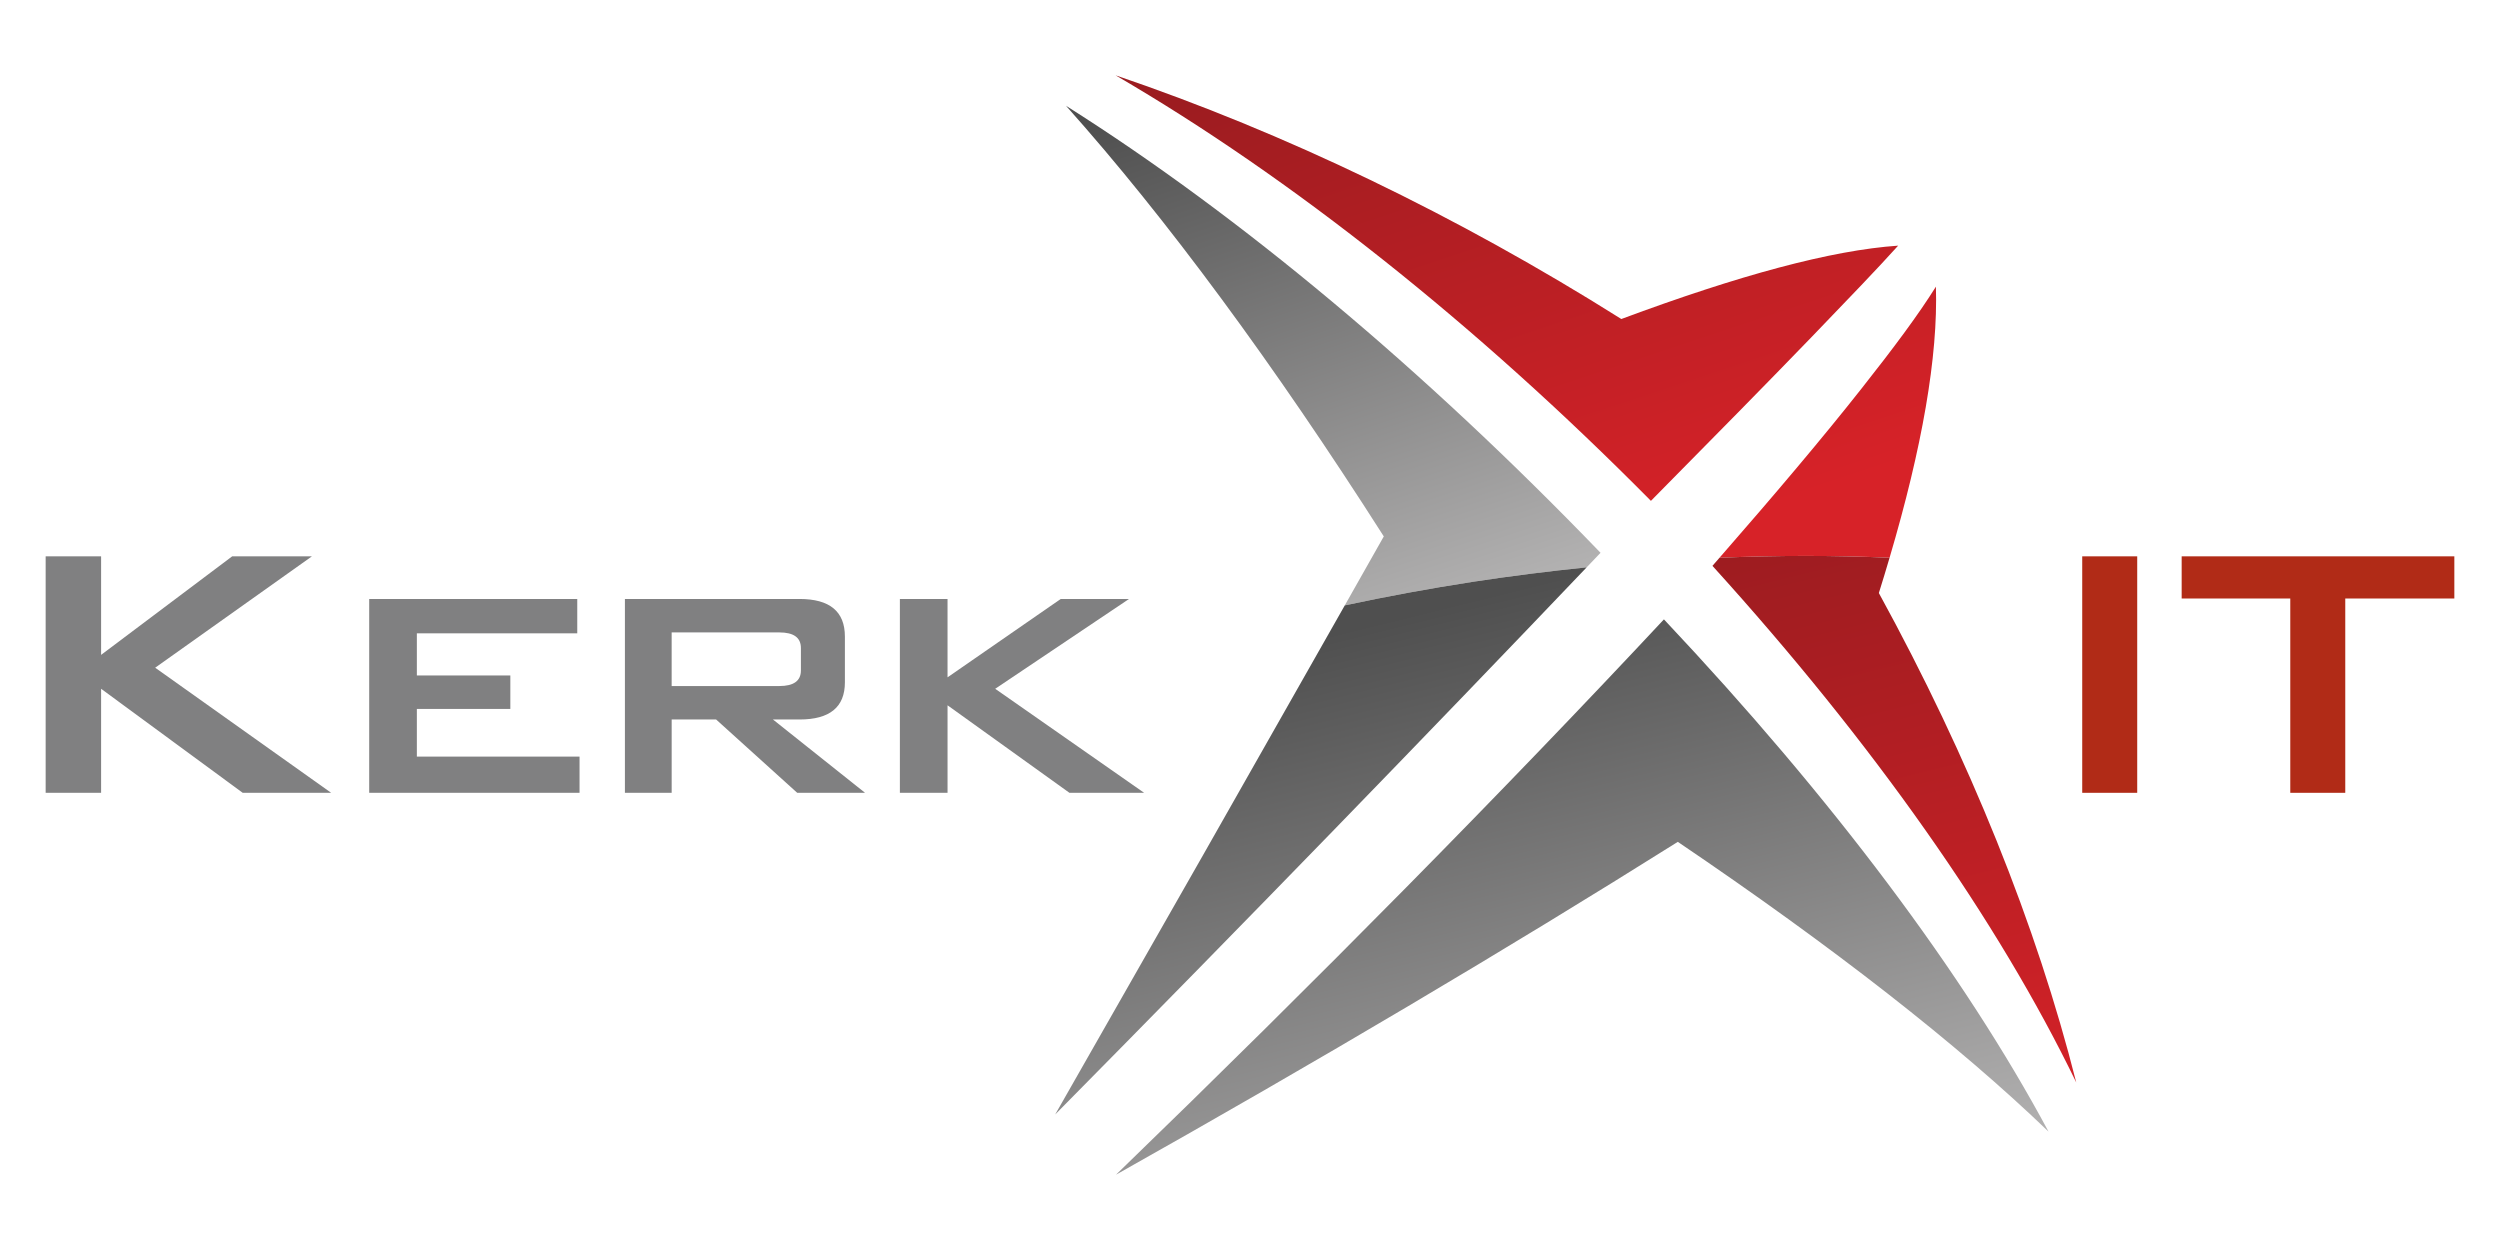 <?xml version="1.0" encoding="utf-8"?>
<!-- Generator: Adobe Illustrator 16.0.0, SVG Export Plug-In . SVG Version: 6.00 Build 0)  -->
<!DOCTYPE svg PUBLIC "-//W3C//DTD SVG 1.1 Basic//EN" "http://www.w3.org/Graphics/SVG/1.1/DTD/svg11-basic.dtd">
<svg version="1.1" baseProfile="basic" id="Layer_1"
	 xmlns="http://www.w3.org/2000/svg" xmlns:xlink="http://www.w3.org/1999/xlink" x="0px" y="0px" width="311.811px"
	 height="155.906px" viewBox="0 0 311.811 155.906" xml:space="preserve">
<g>
	<g>
		<path fill="#808081" d="M5.694,98.883V69.389h6.916v12.29l16.348-12.29h9.945l-19.548,13.89l21.949,15.604H30.272L12.61,85.909
			v12.975H5.694z"/>
		<path fill="#808081" d="M46.048,98.883V74.706h25.95v4.287H51.992v5.258h11.66v4.173h-11.66v5.944h20.291v4.516H46.048z"/>
		<path fill="#808081" d="M77.942,98.883V74.706H99.72c3.772,0,5.659,1.562,5.659,4.687v5.716c0,3.087-1.887,4.63-5.659,4.63h-3.315
			l11.489,9.146h-8.46l-10.117-9.146h-5.544v9.146H77.942z M97.205,78.878H83.772v6.688h13.433c1.79,0,2.687-0.647,2.687-1.943
			v-2.801C99.892,79.526,98.995,78.878,97.205,78.878z"/>
		<path fill="#808081" d="M112.237,98.883V74.706h5.944v9.774l14.118-9.774h8.517l-16.69,11.203l18.577,12.975h-9.317
			l-15.204-10.917v10.917H112.237z"/>
		<path fill="#B12B17" d="M259.704,98.883V69.389h6.859v29.494H259.704z"/>
		<path fill="#B12B17" d="M292.512,74.648v24.235h-6.858V74.648h-13.547v-5.259h34.01v5.259H292.512z"/>
	</g>
	<g>
		<g>
			<linearGradient id="SVGID_1_" gradientUnits="userSpaceOnUse" x1="181.334" y1="0.175" x2="204.151" y2="68.673">
				<stop  offset="0" style="stop-color:#9C1C20"/>
				<stop  offset="1" style="stop-color:#D72228"/>
			</linearGradient>
			<path fill="url(#SVGID_1_)" d="M226.029,41.954c4.522-4.696,8.091-8.4,10.717-11.316c-8.368,0.578-19.862,3.698-34.527,9.151
				c-20.488-12.905-42.05-23.259-63.08-30.396c21.974,12.794,44.992,31.062,66.771,53.076
				C213.763,54.522,220.479,47.702,226.029,41.954z"/>
			<linearGradient id="SVGID_2_" gradientUnits="userSpaceOnUse" x1="207.565" y1="-8.569" x2="230.385" y2="59.94">
				<stop  offset="0" style="stop-color:#9C1C20"/>
				<stop  offset="1" style="stop-color:#D72228"/>
			</linearGradient>
			<path fill="url(#SVGID_2_)" d="M235.675,69.565c4.062-13.744,6.055-25.108,5.78-33.812c-2.116,3.396-5.237,7.604-9.316,12.76
				c-4.777,6.058-10.703,13.07-17.676,21.053C221.737,69.262,228.831,69.262,235.675,69.565z"/>
			<linearGradient id="SVGID_3_" gradientUnits="userSpaceOnUse" x1="155.53" y1="8.77" x2="178.35" y2="77.276">
				<stop  offset="0" style="stop-color:#4F4F4F"/>
				<stop  offset="1" style="stop-color:#B3B2B2"/>
			</linearGradient>
			<path fill="url(#SVGID_3_)" d="M197.895,70.762c0.57-0.605,1.168-1.218,1.73-1.816c-22.053-22.88-44.989-42.062-66.674-55.758
				c12.533,14.039,25.933,32.217,39.642,53.717c-1.606,2.832-3.231,5.699-4.866,8.601c5.223-1.114,10.546-2.104,15.992-2.942
				C188.489,71.834,193.219,71.243,197.895,70.762z"/>
		</g>
		<g>
			<linearGradient id="SVGID_4_" gradientUnits="userSpaceOnUse" x1="180.454" y1="75.471" x2="200.337" y2="155.916">
				<stop  offset="0" style="stop-color:#4F4F4F"/>
				<stop  offset="1" style="stop-color:#B3B2B2"/>
			</linearGradient>
			<path fill="url(#SVGID_4_)" d="M139.193,146.513c25.041-14.08,48.862-28.182,70.071-41.514
				c19.334,13.091,34.913,25.233,46.238,36.144c-10.562-19.69-26.974-41.608-47.97-63.892
				C187.761,98.421,164.351,122.167,139.193,146.513z"/>
			<linearGradient id="SVGID_5_" gradientUnits="userSpaceOnUse" x1="226.693" y1="64.039" x2="246.576" y2="144.483">
				<stop  offset="0" style="stop-color:#9C1C20"/>
				<stop  offset="1" style="stop-color:#D72228"/>
			</linearGradient>
			<path fill="url(#SVGID_5_)" d="M258.961,135.017c-4.938-19.561-13.311-40.412-24.622-61.052c0.476-1.498,0.907-2.957,1.336-4.4
				c-6.844-0.303-13.938-0.303-21.212,0c-0.303,0.344-0.576,0.66-0.879,1.011C233.687,92.748,249.24,114.9,258.961,135.017z"/>
			<linearGradient id="SVGID_6_" gradientUnits="userSpaceOnUse" x1="158.804" y1="80.829" x2="178.686" y2="161.27">
				<stop  offset="0" style="stop-color:#4F4F4F"/>
				<stop  offset="1" style="stop-color:#B3B2B2"/>
			</linearGradient>
			<path fill="url(#SVGID_6_)" d="M197.895,70.762c-4.676,0.48-9.405,1.072-14.176,1.801c-5.446,0.839-10.77,1.828-15.992,2.942
				c-11.373,20.089-23.599,41.582-36.122,63.5C155.598,114.722,178.245,91.375,197.895,70.762z"/>
		</g>
	</g>
</g>
</svg>
